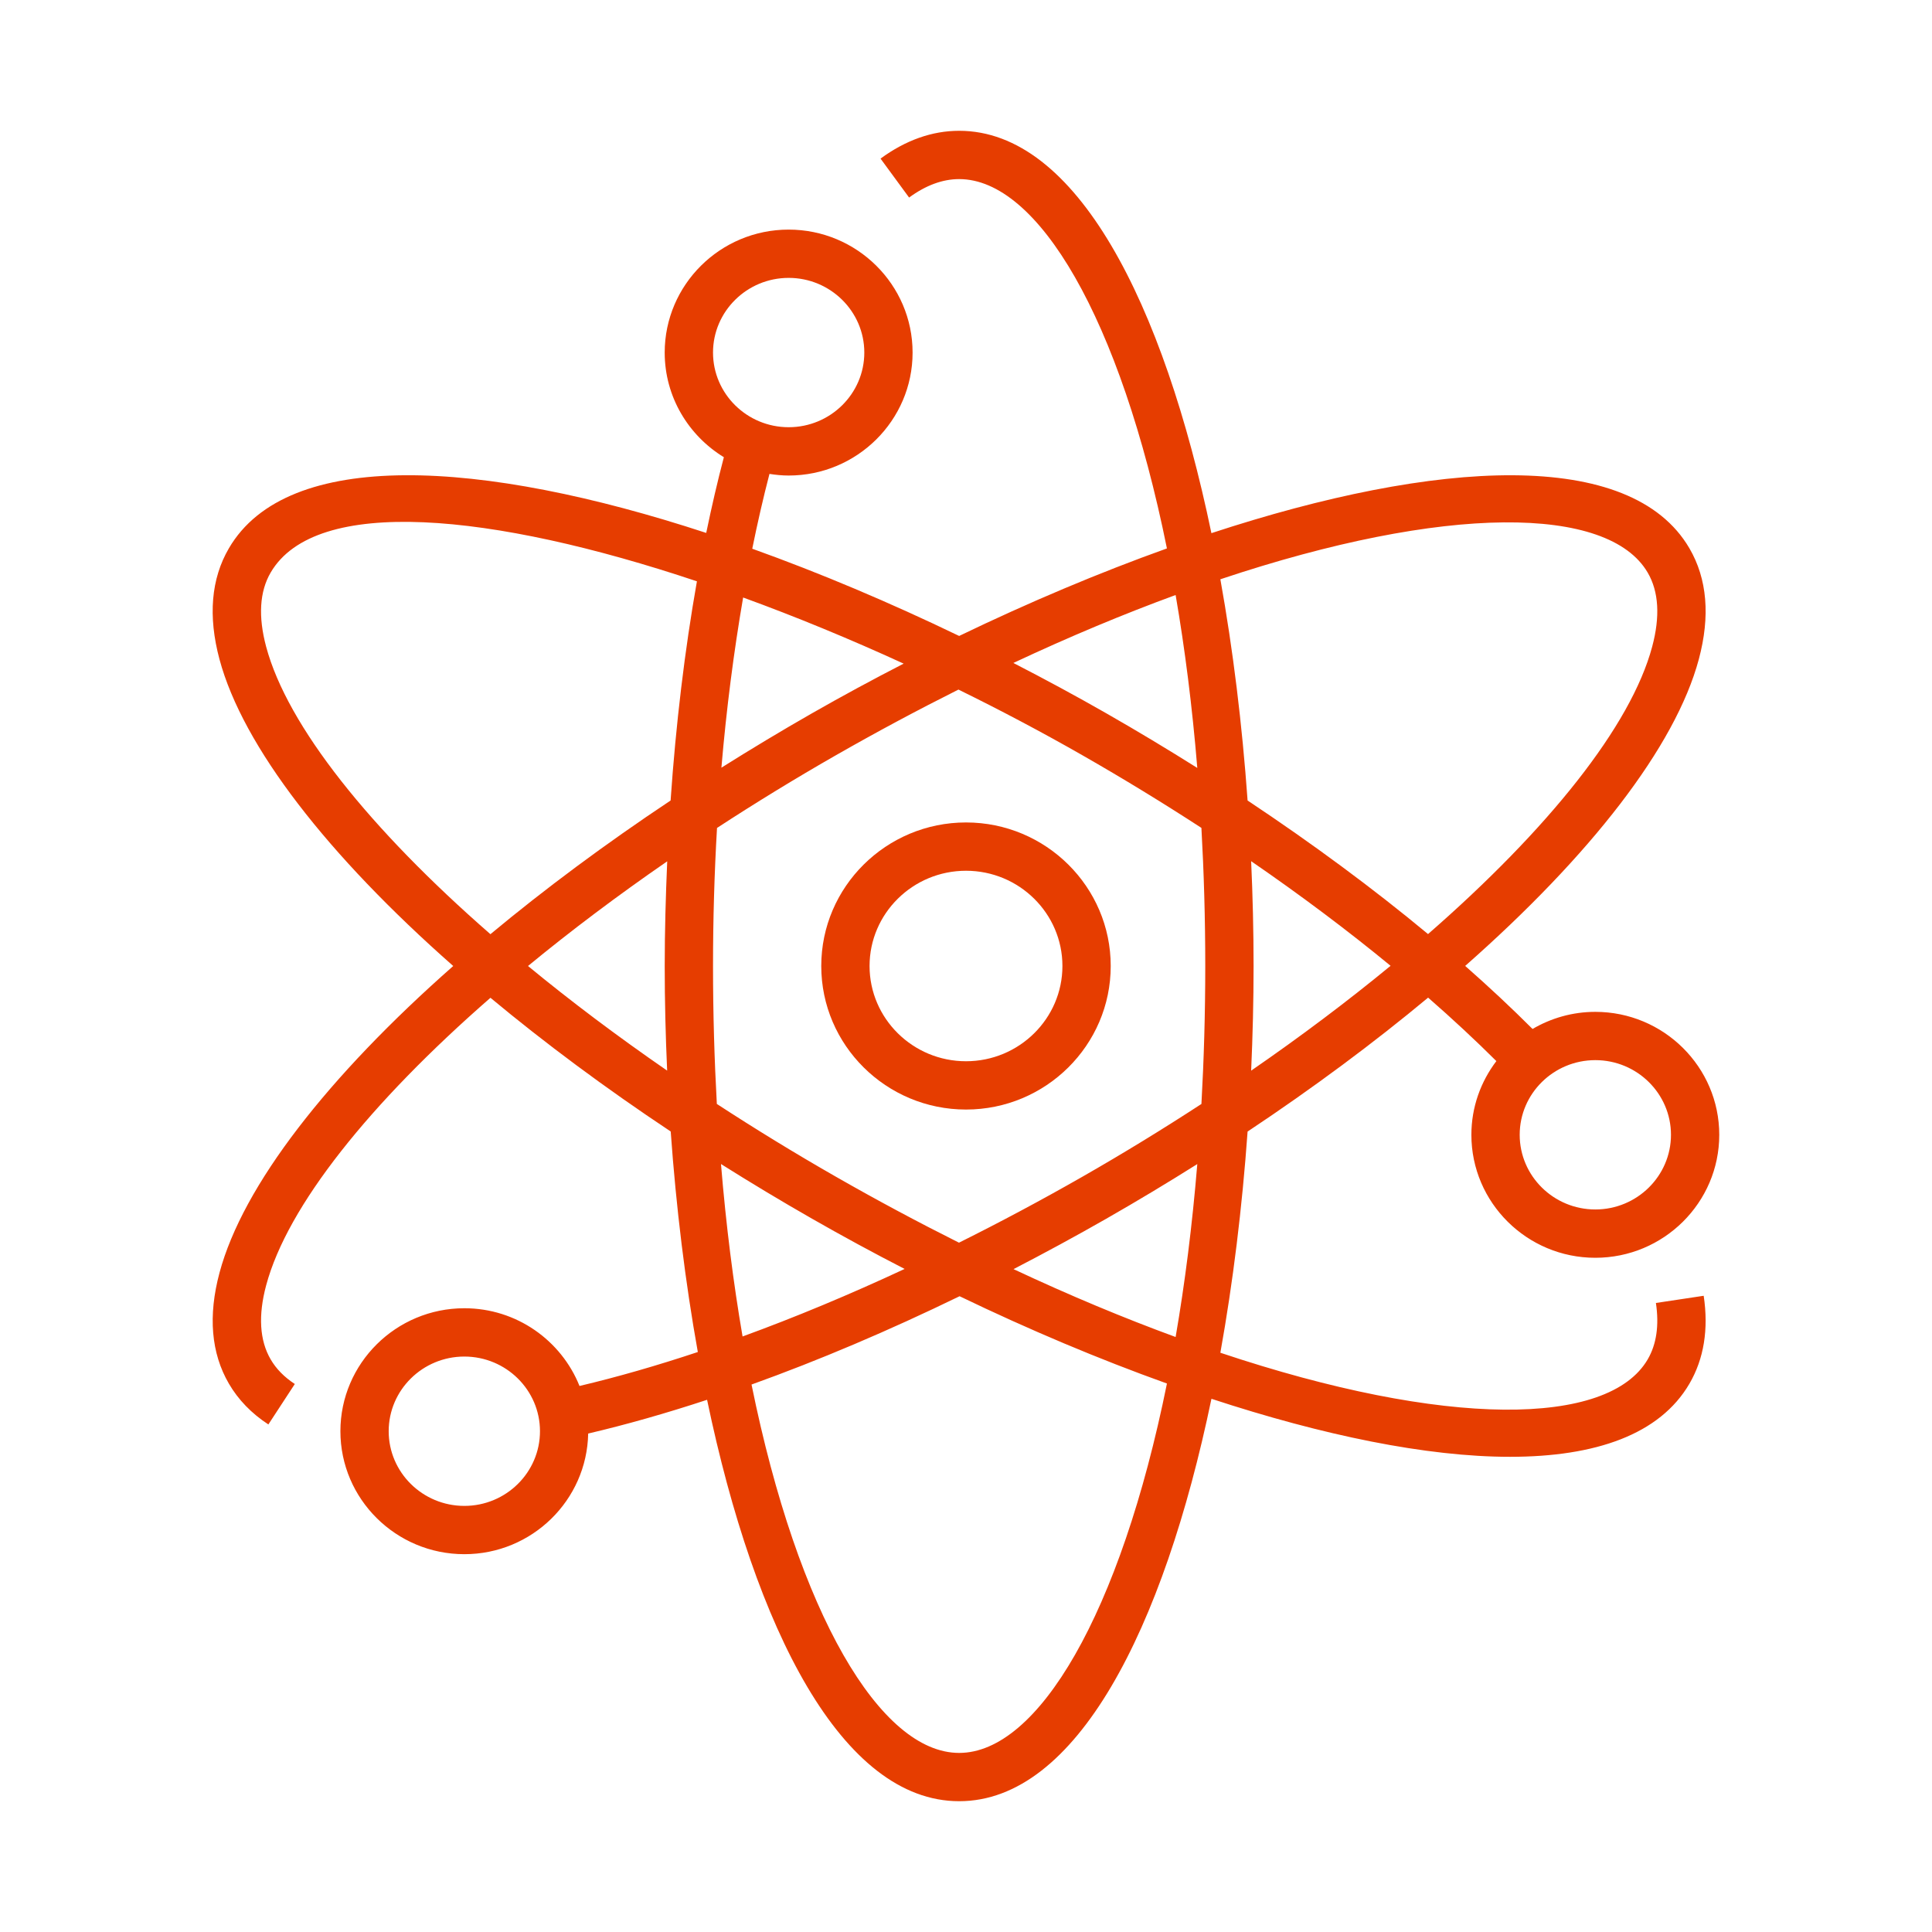 <?xml version="1.0" encoding="iso-8859-1"?>
<svg xmlns="http://www.w3.org/2000/svg" xmlns:xlink="http://www.w3.org/1999/xlink" version="1.1" x="0px" y="0px" viewBox="0 0 120 120" style="enable-background:new 0 0 120 120;" xml:space="preserve" width="100" height="100">
<g id="expandable">
	<g>
		<path style="fill:rgb(230, 61, 0)" d="M102.852,80.93c0.208,1.388,0.037,2.566-0.51,3.503c-2.445,4.196-12.557,4.269-26.543-0.412    c0.784-4.362,1.353-8.999,1.691-13.738c4.075-2.71,7.84-5.512,11.213-8.319c1.508,1.316,2.924,2.633,4.239,3.942    c-0.97,1.278-1.552,2.86-1.552,4.579c0,4.212,3.453,7.638,7.698,7.638s7.698-3.426,7.698-7.638c0-4.211-3.453-7.637-7.698-7.637    c-1.424,0-2.754,0.392-3.899,1.063c-1.301-1.301-2.699-2.609-4.184-3.916c7.776-6.854,13.057-13.622,14.512-19.048    c0.717-2.678,0.521-4.996-0.584-6.891c-3.641-6.239-15.677-5.545-29.69-0.941C72.265,18.793,66.853,8.124,59.575,8.124    c-1.679,0-3.321,0.581-4.883,1.727l1.774,2.419c1.036-0.76,2.082-1.146,3.108-1.146c4.89,0,10.007,8.624,12.906,22.94    c-4.221,1.512-8.576,3.349-12.905,5.436c-4.31-2.079-8.646-3.91-12.851-5.418c0.326-1.606,0.682-3.157,1.069-4.647    c0.389,0.06,0.785,0.101,1.191,0.101c4.245,0,7.699-3.426,7.699-7.637c0-4.211-3.454-7.638-7.699-7.638    c-4.245,0-7.698,3.426-7.698,7.638c0,2.747,1.475,5.153,3.675,6.499c-0.397,1.507-0.76,3.08-1.096,4.703    c-13.997-4.593-26.014-5.279-29.649,0.956c-1.105,1.895-1.301,4.213-0.584,6.891C15.088,46.373,20.372,53.144,28.151,60    c-7.781,6.858-13.065,13.629-14.518,19.055c-0.717,2.677-0.52,4.994,0.584,6.887c0.579,0.996,1.404,1.849,2.452,2.533l1.642-2.512    c-0.653-0.427-1.158-0.941-1.501-1.531c-0.687-1.178-0.781-2.726-0.278-4.601c1.32-4.928,6.445-11.327,13.931-17.857    c3.368,2.803,7.127,5.6,11.196,8.305c0.337,4.724,0.903,9.347,1.684,13.697c-2.535,0.844-4.995,1.553-7.349,2.109    c-1.131-2.824-3.907-4.828-7.152-4.828c-4.245,0-7.699,3.426-7.699,7.638s3.454,7.638,7.699,7.638    c4.196,0,7.612-3.348,7.691-7.493c2.37-0.555,4.841-1.259,7.385-2.096c2.982,14.292,8.39,24.932,15.658,24.932    c7.278,0,12.69-10.671,15.669-24.995c6.92,2.274,13.363,3.604,18.545,3.604c5.309,0,9.302-1.384,11.144-4.542    c0.899-1.543,1.197-3.38,0.885-5.46L102.852,80.93z M103.787,70.484c0,2.558-2.107,4.638-4.698,4.638s-4.698-2.08-4.698-4.638    c0-2.557,2.107-4.637,4.698-4.637S103.787,67.928,103.787,70.484z M48.985,17.26c2.591,0,4.699,2.081,4.699,4.638    s-2.108,4.637-4.699,4.637s-4.698-2.08-4.698-4.637S46.395,17.26,48.985,17.26z M28.841,93.534c-2.591,0-4.699-2.08-4.699-4.638    s2.108-4.638,4.699-4.638s4.698,2.08,4.698,4.638S31.432,93.534,28.841,93.534z M73.02,83.044    c-3.194-1.17-6.562-2.572-10.068-4.216c1.92-0.994,3.843-2.035,5.761-3.131c1.934-1.105,3.819-2.24,5.653-3.394    C74.051,76.131,73.594,79.72,73.02,83.044z M44.287,60c0-2.888,0.084-5.757,0.248-8.575c2.375-1.548,4.843-3.062,7.389-4.518    c2.586-1.478,5.124-2.832,7.607-4.076c2.614,1.283,5.195,2.648,7.693,4.076c2.539,1.451,5.012,2.963,7.398,4.515    c0.154,2.756,0.239,5.615,0.239,8.578c0,2.96-0.085,5.816-0.238,8.569c-2.378,1.55-4.849,3.065-7.399,4.523    c-2.553,1.459-5.113,2.823-7.66,4.093c-2.493-1.249-5.042-2.608-7.64-4.094c-2.55-1.457-5.021-2.973-7.4-4.523    C44.372,65.815,44.287,62.96,44.287,60z M77.711,66.5c0.097-2.162,0.151-4.334,0.151-6.5c0-2.17-0.053-4.345-0.151-6.51    c3.084,2.121,5.99,4.301,8.66,6.498C83.714,62.176,80.81,64.363,77.711,66.5z M102.342,35.567c0.688,1.178,0.78,2.727,0.277,4.603    c-1.32,4.926-6.441,11.321-13.921,17.847c-3.396-2.821-7.174-5.614-11.208-8.296c-0.338-4.74-0.907-9.378-1.691-13.741    C89.784,31.301,99.896,31.373,102.342,35.567z M73.02,36.957c0.573,3.323,1.031,6.912,1.346,10.741    c-1.843-1.16-3.73-2.295-5.653-3.394c-1.898-1.085-3.828-2.127-5.771-3.126C66.452,39.531,69.824,38.127,73.02,36.957z     M56.127,41.219c-1.916,0.986-3.819,2.014-5.691,3.084c-1.925,1.1-3.801,2.23-5.628,3.379c0.312-3.67,0.77-7.208,1.349-10.57    C49.432,38.305,52.787,39.687,56.127,41.219z M16.531,40.169c-0.502-1.876-0.409-3.424,0.278-4.603    c2.794-4.793,13.741-3.722,26.478,0.54c-0.758,4.284-1.307,8.868-1.635,13.615c-4.066,2.705-7.824,5.501-11.191,8.303    C22.977,51.496,17.852,45.098,16.531,40.169z M32.795,60c2.653-2.185,5.553-4.368,8.647-6.502    C41.35,55.65,41.287,57.816,41.287,60c0,2.165,0.053,4.336,0.151,6.498C38.345,64.365,35.447,62.184,32.795,60z M44.782,72.3    c1.835,1.155,3.72,2.29,5.654,3.395c1.892,1.082,3.815,2.125,5.752,3.121c-3.421,1.596-6.796,3.003-10.066,4.195    C45.552,79.696,45.096,76.117,44.782,72.3z M59.575,108.877c-4.884,0-9.994-8.599-12.896-22.881    c4.182-1.503,8.527-3.347,12.923-5.485c4.321,2.083,8.666,3.912,12.879,5.422C69.583,100.252,64.465,108.877,59.575,108.877z"/>
		<path style="fill:rgb(230, 61, 0)" d="M60.001,68.916c4.956,0,8.988-4,8.988-8.916c0-4.917-4.032-8.916-8.988-8.916    c-4.958,0-8.991,4-8.991,8.916C51.01,64.916,55.043,68.916,60.001,68.916z M60.001,54.084c3.302,0,5.988,2.654,5.988,5.916    c0,3.262-2.687,5.916-5.988,5.916c-3.303,0-5.991-2.654-5.991-5.916C54.01,56.738,56.698,54.084,60.001,54.084z"/>
	</g>
</g>
<g id="Ebene_1">
</g>
</svg>
